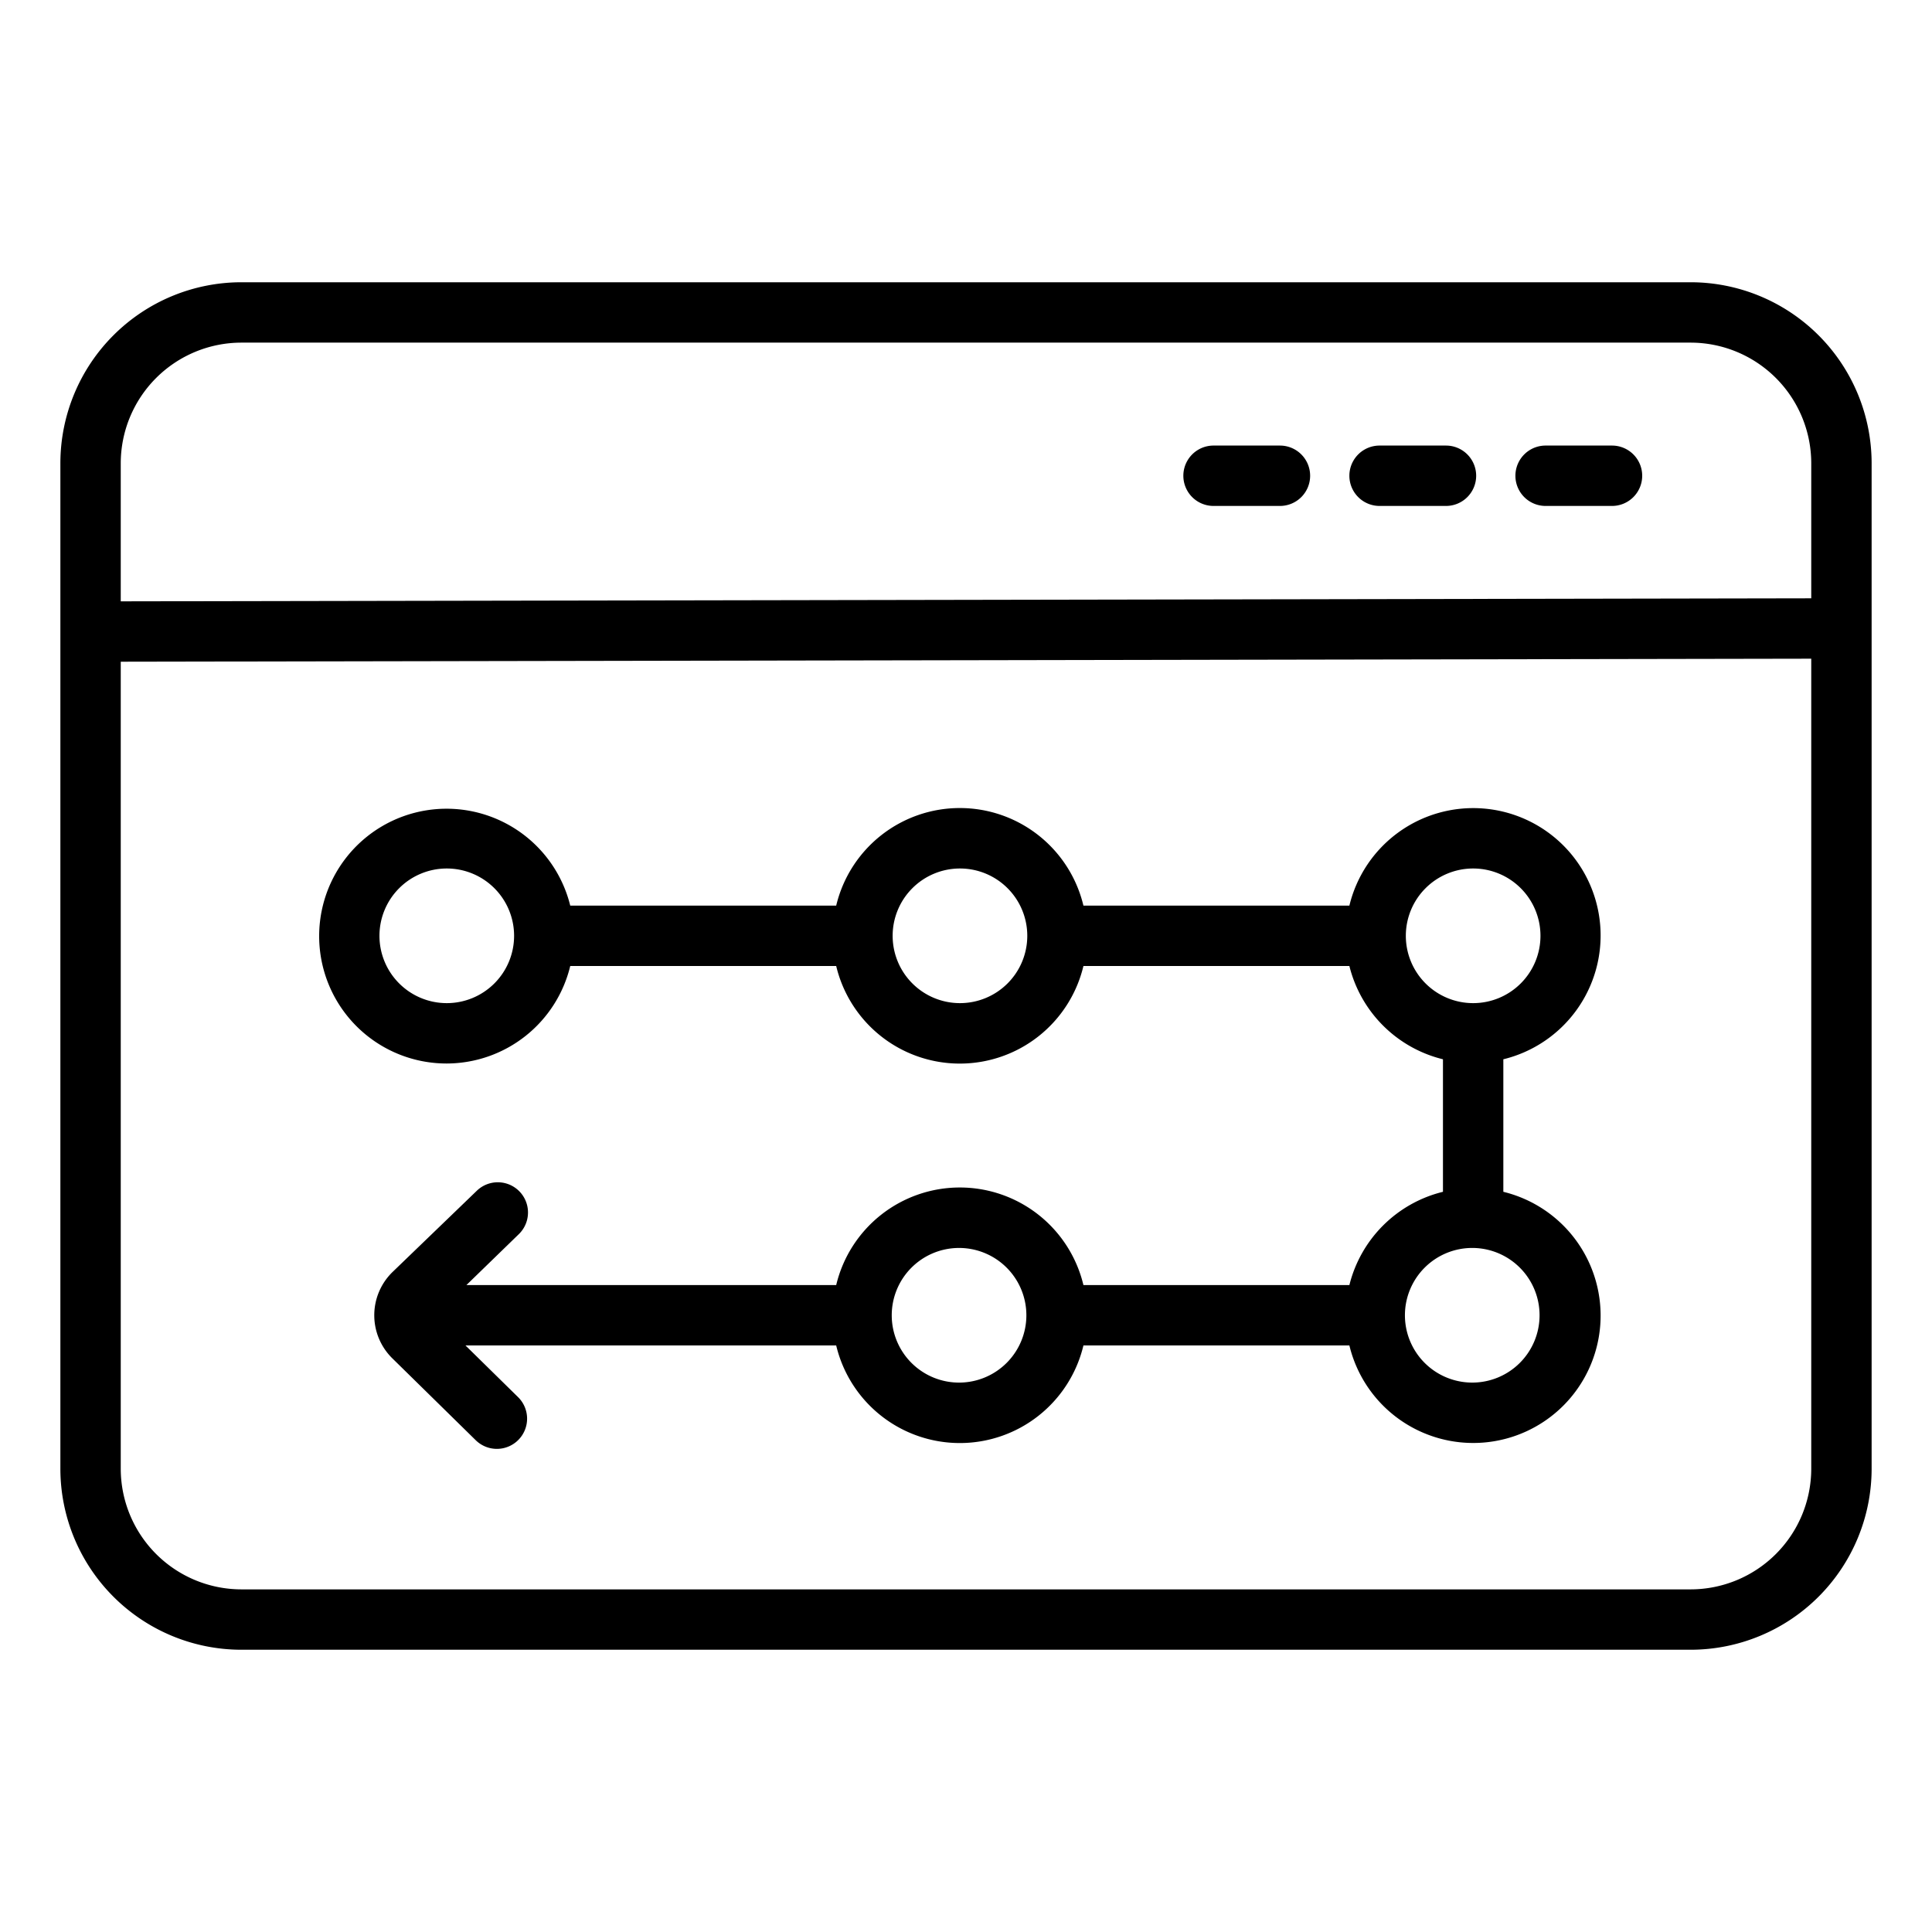 <svg id="Outline_Expand" data-name="Outline Expand" xmlns="http://www.w3.org/2000/svg" viewBox="0 0 64 64"><title>Technical flow</title><path d="M56,9.35H8a6,6,0,0,0-6,6v33.3a6,6,0,0,0,6,6H56a6,6,0,0,0,6-6V15.35A6,6,0,0,0,56,9.35Zm4,39.3a4,4,0,0,1-4,4H8a4,4,0,0,1-4-4V21.92l56-.1Zm0-28.83-56,.1V15.35a4,4,0,0,1,4-4H56a4,4,0,0,1,4,4ZM43.4,15.76a1,1,0,0,1-1,1H40.2a1,1,0,1,1,0-2h2.2A1,1,0,0,1,43.4,15.76Zm5.5,0a1,1,0,0,1-1,1H45.7a1,1,0,1,1,0-2h2.2A1,1,0,0,1,48.9,15.76Zm5.5,0a1,1,0,0,1-1,1H51.2a1,1,0,1,1,0-2h2.2A1,1,0,0,1,54.4,15.76ZM14.8,35.23A4.22,4.22,0,0,0,18.89,32H27.7a4.21,4.21,0,0,0,8.19,0H44.7a4.23,4.23,0,0,0,3.1,3.09v4.39a4.23,4.23,0,0,0-3.1,3.09H35.89a4.21,4.21,0,0,0-8.19,0H15.45l1.74-1.69a1,1,0,1,0-1.4-1.43L13,42.14A2,2,0,0,0,13,45l2.76,2.71a1,1,0,1,0,1.4-1.43l-1.74-1.71H27.7a4.21,4.21,0,0,0,8.19,0H44.7a4.22,4.22,0,1,0,5.1-5.09V35.09A4.22,4.22,0,1,0,44.7,30H35.89a4.21,4.21,0,0,0-8.19,0H18.89a4.22,4.22,0,1,0-4.09,5.23Zm17,10.57A2.23,2.23,0,1,1,34,43.57,2.23,2.23,0,0,1,31.8,45.8ZM51,43.57a2.23,2.23,0,1,1-2.22-2.23A2.23,2.23,0,0,1,51,43.57ZM48.8,28.77A2.23,2.23,0,1,1,46.57,31,2.23,2.23,0,0,1,48.8,28.77Zm-17,0A2.23,2.23,0,1,1,29.57,31,2.23,2.23,0,0,1,31.8,28.77Zm-17,0A2.23,2.23,0,1,1,12.57,31,2.23,2.23,0,0,1,14.8,28.77Z"/></svg>